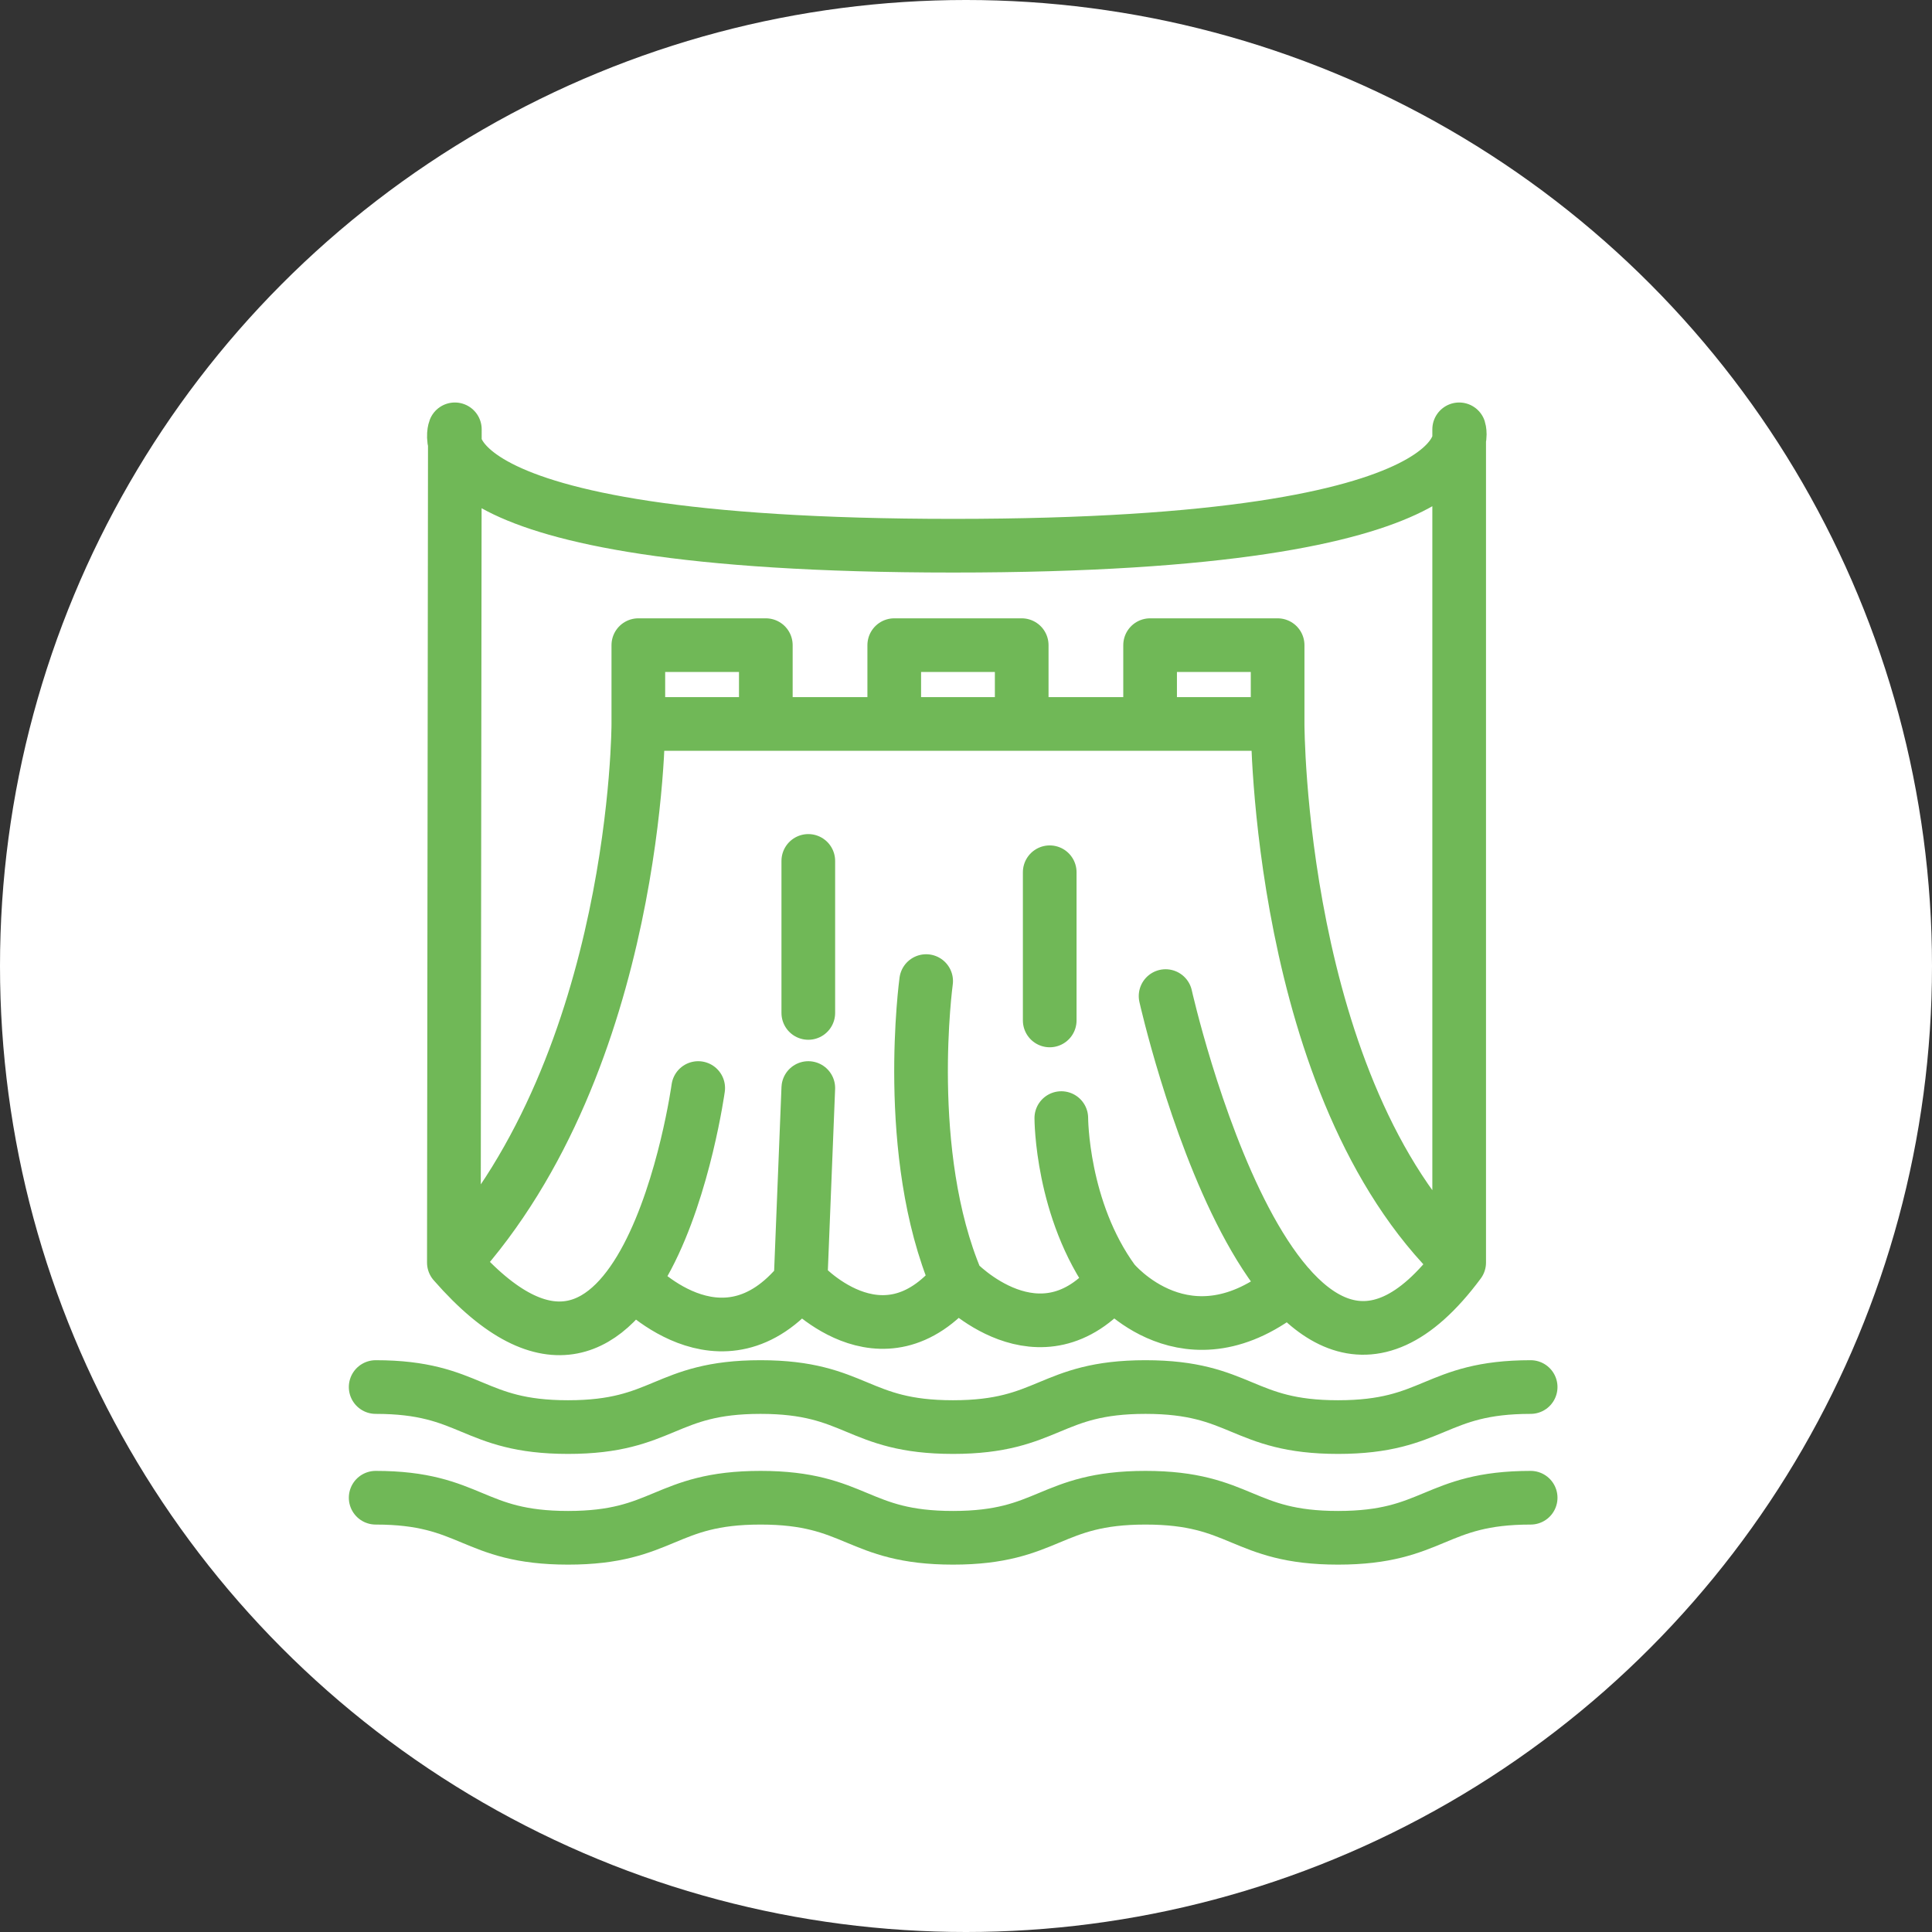 <?xml version="1.0" encoding="UTF-8"?>
<svg width="72px" height="72px" viewBox="0 0 72 72" version="1.1" xmlns="http://www.w3.org/2000/svg" xmlns:xlink="http://www.w3.org/1999/xlink">
    <rect x="0" y="0" width="72" height="72" fill="#333333" stroke="none"/>
    <title>icone/pass/hydraulique</title>
    <g id="icone/pass/hydraulique" stroke="none" stroke-width="1" fill="none" fill-rule="evenodd">
        <rect id="Rectangle" x="0" y="0" width="64" height="64"></rect>
        <circle id="Oval" fill="#FFFFFF" cx="36" cy="36" r="36"></circle>
        <g id="Group" transform="translate(14, 16)" stroke="#70B857" stroke-linecap="round" stroke-linejoin="round" stroke-width="2">
            <path d="M2.914,31.052 L2.951,0 C2.951,0 1.223,4.337 21.521,4.337 C41.818,4.337 40.379,0 40.379,0 L40.379,31.052 C33.613,24.548 33.613,10.98 33.613,10.98 L9.789,10.98 C9.789,10.98 9.789,23.497 2.914,31.052 Z M12.02,24.548 C12.02,24.548 10.004,39.163 2.914,31.052 M29.438,21.121 C29.438,21.121 33.685,40.074 40.379,31.052 M9.581,31.745 C9.581,31.745 12.884,35.38 15.835,31.745 C15.835,31.745 18.844,35.169 21.658,31.745 C21.658,31.745 24.76,35.03 27.495,31.745 C27.495,31.745 30.249,35.108 34.055,31.96 M20.515,20.562 C20.515,20.562 19.635,26.987 21.658,31.745 M16.123,24.548 L15.835,31.745 L16.123,24.548 Z M25.552,25.668 C25.552,25.668 25.552,29.085 27.495,31.745 M25.12,16.506 L25.12,22.029 L25.12,16.506 Z M16.123,16.084 L16.123,21.749 L16.123,16.084 Z M9.789,10.981 L14.54,10.981 L14.54,8.043 L9.789,8.043 L9.789,10.981 Z M19.326,10.981 L24.076,10.981 L24.076,8.043 L19.326,8.043 L19.326,10.981 Z M28.861,10.981 L33.613,10.981 L33.613,8.043 L28.861,8.043 L28.861,10.981 Z" id="Stroke-5"></path>
            <path d="M1.86129698e-13,35.691 C3.585,35.691 3.585,37.183 7.17,37.183 C10.756,37.183 10.756,35.691 14.342,35.691 C17.929,35.691 17.929,37.183 21.516,37.183 C25.102,37.183 25.102,35.691 28.688,35.691 C32.277,35.691 32.277,37.183 35.865,37.183 C39.454,37.183 39.454,35.691 43.043,35.691" id="Path"></path>
            <path d="M1.86129698e-13,39.816 C3.585,39.816 3.585,41.309 7.17,41.309 C10.756,41.309 10.756,39.816 14.342,39.816 C17.929,39.816 17.929,41.309 21.516,41.309 C25.102,41.309 25.102,39.816 28.688,39.816 C32.277,39.816 32.277,41.309 35.865,41.309 C39.454,41.309 39.454,39.816 43.043,39.816" id="Path"></path>
        </g>
    </g>
</svg>